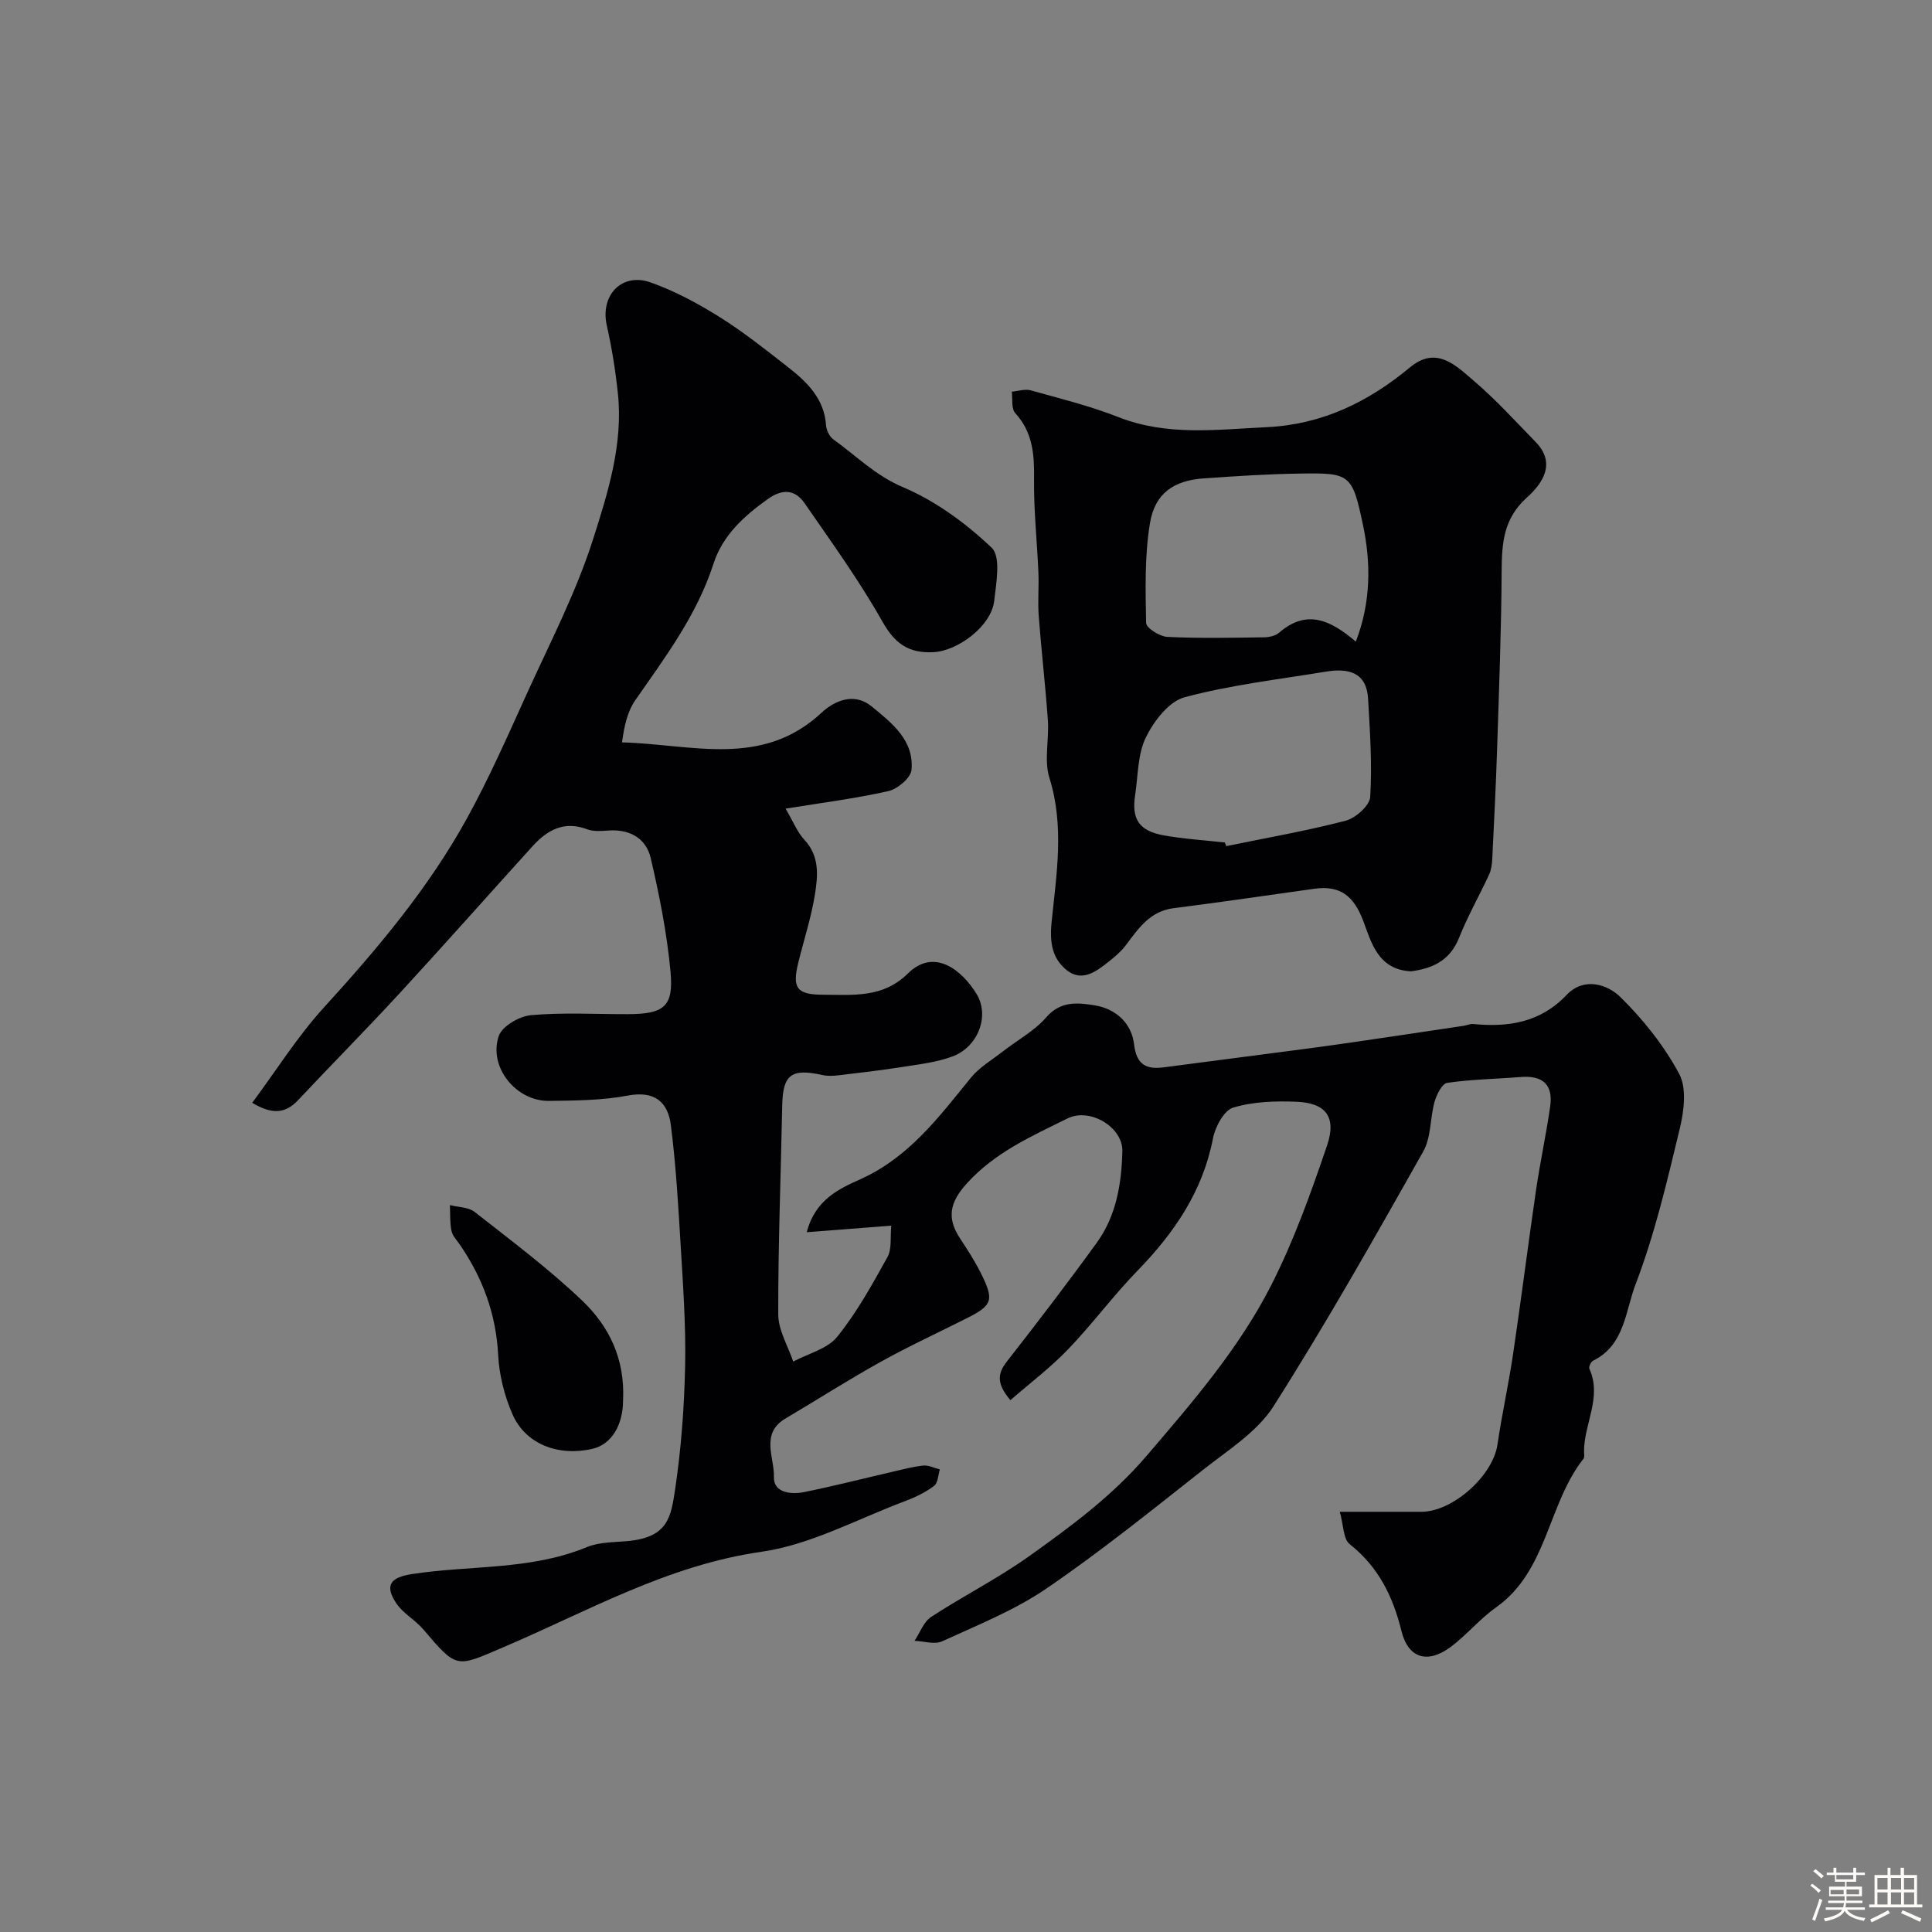 <svg enable-background="new 0 0 400 400" viewBox="0 0 400 400" xmlns="http://www.w3.org/2000/svg"><rect x="0" y="0" width="400" height="400" fill="#808080" stroke="none"/><path d="m374.8 390.4.4-.4c.7.5 1.3 1 1.8 1.4l-.5.5c-.5-.6-1.1-1.1-1.7-1.5zm1 7.3-.6-.3c.5-1.4 1.1-2.8 1.5-4.3.2.1.4.2.6.3-.5 1.3-1 2.8-1.5 4.3zm-.4-10.3.5-.4c.4.3 1 .8 1.7 1.4l-.5.5c-.5-.5-1.1-1-1.7-1.5zm2.5.3h1.7v-1h.6v1h3.5v-1h.6v1h1.8v.5h-1.8v1.4h-2v1h3.2v2h-3.2v.9h3.3v.5h-3.4c0 .3-.1.6-.1.9h4v.5h-3.7c.7.9 1.9 1.5 3.8 1.7-.1.2-.2.4-.3.6-2.1-.4-3.5-1.1-4-2.1-.4 1-1.8 1.7-4 2.2-.1-.2-.2-.4-.3-.6 2.1-.4 3.4-1 3.8-1.8h-3.4v-.5h3.6c.1-.3.1-.6.2-.9h-3.3v-.5h3.4c0-.3 0-.6 0-.9h-3.2v-2h3.3v-1h-2.1v-1.4h-1.7v-.5zm1.1 3.5v1h2.7c0-.3 0-.4 0-.4 0-.1 0-.2 0-.2 0-.1 0-.2 0-.3h-2.7zm1.2-3v.9h3.5v-.9zm4.7 3h-2.6v.6.4h2.6z" fill="#fcfbfa"/><path d="m393.6 386.7h.6v1.5h2.7v6.1h1.1v.6h-11v-.6h1.1v-6.1h2.7v-1.5h.6v1.5h2.1v-1.5zm-2.7 8.8.4.6c-1.2.6-2.5 1.3-3.8 1.9-.1-.2-.2-.4-.3-.6 1.2-.6 2.5-1.2 3.7-1.9zm-2.2-6.7v2.4h2.1v-2.4zm0 3v2.5h2.1v-2.5zm2.8-3v2.4h2.1v-2.4zm0 3v2.5h2.1v-2.5zm6 6.1c-1.4-.7-2.7-1.3-3.9-1.8l.3-.6c1.5.6 2.7 1.2 3.9 1.7zm-1.2-9.1h-2.1v2.4h2.1zm-2.1 3v2.5h2.1v-2.5z" fill="#fcfbfa"/><g fill="#010103"><path d="m277.39 313c6.27 0 11.58.01 16.88 0 6.54-.01 14.82-7.48 15.76-13.9.92-6.26 2.3-12.45 3.23-18.71 1.68-11.32 3.11-22.68 4.76-34 .85-5.79 2.1-11.53 2.93-17.33.65-4.51-1.59-6.44-6.08-6.08-5.08.41-10.2.48-15.23 1.21-1.06.15-2.2 2.41-2.62 3.89-.96 3.4-.69 7.38-2.35 10.32-10.02 17.75-20.05 35.53-30.98 52.72-3.39 5.33-9.42 9.1-14.57 13.16-10.66 8.4-21.25 16.95-32.44 24.59-6.61 4.52-14.26 7.57-21.6 10.94-1.57.72-3.81-.02-5.74-.09 1.13-1.68 1.88-3.93 3.44-4.95 6.68-4.37 13.89-8 20.37-12.63 8.64-6.17 17.13-12.42 24.22-20.7 9.56-11.17 19.17-22.27 25.83-35.37 4.69-9.23 8.22-19.1 11.56-28.93 2.04-6-.41-8.78-6.26-9.03-4.4-.19-9.04-.04-13.19 1.21-1.9.57-3.72 3.99-4.18 6.38-2.12 10.98-8.03 19.57-15.64 27.4-5.04 5.19-9.37 11.08-14.39 16.3-3.63 3.77-7.86 6.97-11.91 10.49-2.82-3.33-2.74-5.43-.76-7.96 6.34-8.11 12.6-16.29 18.64-24.63 4.06-5.6 5.15-12.28 5.3-19 .11-4.91-6.7-9.05-11.35-6.74-7.43 3.68-15.04 7.02-20.88 13.49-3.51 3.89-4.16 7.12-1.38 11.34 1.52 2.31 3.04 4.65 4.27 7.11 2.87 5.71 2.49 6.74-2.95 9.47-5.94 2.99-11.99 5.78-17.79 9.01-6.66 3.7-13.09 7.82-19.65 11.7-5.28 3.11-2.28 8.09-2.41 12.1-.11 3.27 3.49 3.68 6.18 3.15 6.05-1.21 12.04-2.75 18.06-4.14 2.21-.51 4.42-1.12 6.66-1.36 1.11-.12 2.3.51 3.46.8-.37 1.16-.39 2.8-1.19 3.4-1.78 1.34-3.88 2.36-5.98 3.15-9.88 3.69-19.55 9.04-29.77 10.5-19.45 2.78-35.99 12.33-53.45 19.77-9.77 4.17-9.53 4.58-16.56-3.7-1.67-1.97-4.18-3.29-5.59-5.4-2.5-3.75-1.17-5.37 3.19-6.05 12.07-1.87 24.58-.76 36.24-5.58 2.63-1.09 5.77-.99 8.7-1.28 8.15-.83 8.74-4.99 9.6-10.72 1.26-8.45 1.89-17.04 2.07-25.58.17-8.26-.43-16.54-.92-24.8-.5-8.35-.98-16.73-2.04-25.02-.61-4.75-3.36-7.16-8.93-6.09-5.3 1.01-10.84 1.02-16.27 1.1-6.81.1-12.59-6.97-10.44-13.41.68-2.03 4.25-4.12 6.67-4.34 6.61-.59 13.31-.2 19.98-.21 7.57-.01 9.6-1.52 8.92-8.81-.73-7.9-2.29-15.78-4.1-23.52-.95-4.06-4.33-6-8.73-5.69-1.48.1-3.11.25-4.44-.26-4.79-1.81-8.27.17-11.32 3.54-9.2 10.16-18.29 20.42-27.57 30.5-6.85 7.44-13.99 14.63-20.91 22.01-2.74 2.93-5.53 2.98-9.53.58 5.06-6.81 9.4-13.77 14.84-19.73 11.09-12.16 21.65-24.69 29.61-39.14 4.55-8.26 8.37-16.93 12.27-25.53 4.84-10.66 10.3-21.16 13.84-32.25 3.09-9.69 6.27-19.75 5.14-30.28-.5-4.7-1.25-9.4-2.29-14.01-1.4-6.21 3.07-11.04 9.1-8.9 4.98 1.77 9.76 4.34 14.26 7.16 4.97 3.11 9.59 6.8 14.22 10.42 3.93 3.07 7.45 6.51 7.82 12.02.07 1.01.71 2.32 1.52 2.9 4.71 3.37 8.69 7.47 14.39 9.88 6.74 2.85 13.05 7.47 18.38 12.55 1.94 1.85.94 7.28.52 10.99-.57 5.16-7.48 10.4-12.66 10.63-5.05.23-7.89-1.75-10.47-6.31-4.8-8.5-10.55-16.47-16.12-24.52-2-2.89-4.6-3.05-7.68-.84-4.93 3.53-9.3 7.5-11.19 13.36-3.42 10.61-9.98 19.32-16.21 28.28-1.61 2.32-2.26 5.3-2.73 8.7 14.48.39 28.95 5.37 41.3-6.13 2.67-2.49 6.75-4.29 10.36-1.33 4.17 3.42 8.86 7.01 8.27 13.19-.16 1.64-2.89 3.93-4.79 4.36-6.76 1.53-13.67 2.4-21.27 3.63 1.6 2.72 2.43 4.89 3.9 6.46 3.16 3.38 2.79 7.41 2.18 11.25-.76 4.8-2.3 9.46-3.46 14.2-1.3 5.28-.26 6.6 5.13 6.62 6.22.02 12.41.71 17.58-4.41 5.44-5.38 11.2-.68 14.22 4.27 2.73 4.48.34 10.94-5.01 12.92-3.31 1.23-6.94 1.63-10.47 2.19-4.35.69-8.74 1.19-13.11 1.71-1.11.13-2.29.18-3.36-.06-6.43-1.42-8.17-.07-8.3 6.28-.28 14.44-.86 28.87-.82 43.31.01 3.25 2.01 6.49 3.1 9.74 3.09-1.66 7.06-2.61 9.09-5.12 4.07-5.03 7.26-10.82 10.42-16.52.94-1.71.55-4.16.79-6.5-6.09.47-11.46.89-17.5 1.36 1.78-6.85 6.85-9.05 11.12-10.98 10.1-4.56 16.26-12.91 22.88-21.03 1.76-2.16 4.35-3.66 6.6-5.42 3.02-2.35 6.54-4.25 9-7.08 3-3.47 6.63-3.01 10.04-2.46 4.27.68 7.6 3.63 8.12 8.03.5 4.23 2.47 5.28 6.16 4.8 8.58-1.13 17.16-2.23 25.74-3.36 4.06-.53 8.12-1.06 12.16-1.65 8.07-1.17 16.14-2.38 24.2-3.59.65-.1 1.31-.43 1.93-.37 7.32.71 13.93-.29 19.39-6.04 3.52-3.71 8.36-2.25 11.14.48 4.72 4.65 9.02 10.05 12.14 15.86 1.6 2.98 1.01 7.71.13 11.35-2.62 10.87-5.17 21.86-9.16 32.26-2.09 5.44-2.23 12.59-8.79 15.8-.45.22-.94 1.29-.77 1.66 2.69 5.94-1.15 11.42-1.1 17.16 0 .5.14 1.15-.11 1.47-7.45 9.43-7.42 23.23-18.14 30.81-3.4 2.4-6.11 5.77-9.47 8.24-4.66 3.42-8.68 2.32-10.08-3.37-1.79-7.26-4.79-13.28-10.73-18-1.34-1.05-1.27-3.98-2.04-6.69z"/><path d="m292.15 201.1c-6.9-.32-8.26-6.09-9.89-10.4-1.99-5.25-4.8-7.44-10.16-6.69-9.71 1.35-19.4 2.79-29.12 4.02-4.97.63-7.32 4.28-9.97 7.77-.95 1.25-2.2 2.29-3.44 3.28-2.6 2.08-5.57 4.31-8.73 1.77-2.98-2.4-3.55-5.68-3.12-9.91 1-9.9 2.69-19.87-.45-29.89-1.14-3.64-.04-7.95-.32-11.92-.5-7.2-1.35-14.37-1.89-21.57-.23-3 .06-6.04-.07-9.05-.27-6.43-.98-12.87-.9-19.29.07-5.08-.24-9.7-3.9-13.7-.84-.92-.51-2.93-.71-4.43 1.32-.11 2.74-.61 3.93-.27 6.1 1.7 12.28 3.23 18.15 5.54 10.1 3.97 20.36 2.57 30.7 2.08 11.47-.54 21.03-5.21 29.67-12.39 5.48-4.55 9.53-.35 13.24 2.82 4.54 3.88 8.59 8.35 12.77 12.64 4.44 4.55 1.19 8.8-1.82 11.51-4.85 4.37-5.18 9.42-5.22 15.2-.07 12.26-.54 24.52-.94 36.77-.24 7.6-.63 15.19-1 22.78-.05 1.11-.2 2.3-.65 3.29-2.03 4.39-4.44 8.61-6.22 13.09-1.91 4.82-5.63 6.38-9.94 6.95zm-38.56-26.67c.1.25.19.5.29.75 8.26-1.7 16.58-3.14 24.72-5.26 2.07-.54 4.98-3.14 5.09-4.94.41-6.72-.05-13.52-.44-20.27-.32-5.66-4.22-6.39-8.76-5.65-9.78 1.6-19.7 2.75-29.24 5.3-3.25.87-6.37 4.95-8.01 8.31-1.71 3.5-1.61 7.9-2.22 11.92-.77 5.01.8 7.43 5.9 8.36 4.19.75 8.45 1.01 12.67 1.48zm27.12-41.59c3.12-8.09 3.17-16.19 1.47-24.21-2.23-10.53-2.66-10.75-13.17-10.58-6.59.1-13.18.53-19.76.99-6.21.44-10.13 3.06-11.16 9.26-1.12 6.77-.93 13.78-.8 20.68.02 1.03 2.81 2.8 4.38 2.88 6.64.32 13.3.18 19.95.09 1.08-.01 2.43-.28 3.2-.95 5.81-5.05 10.79-2.49 15.89 1.84z"/><path d="m129 289.89c0 5.12-2.37 9.16-6.32 10.07-7.12 1.64-13.91-.98-16.6-7.2-1.65-3.8-2.73-8.1-2.94-12.23-.44-8.46-3.19-15.9-7.89-22.78-.64-.94-1.56-1.86-1.77-2.9-.36-1.73-.25-3.56-.33-5.35 1.73.45 3.84.41 5.13 1.42 7.6 5.98 15.4 11.8 22.37 18.47 5.36 5.16 8.77 11.83 8.35 20.5z"/></g></svg>